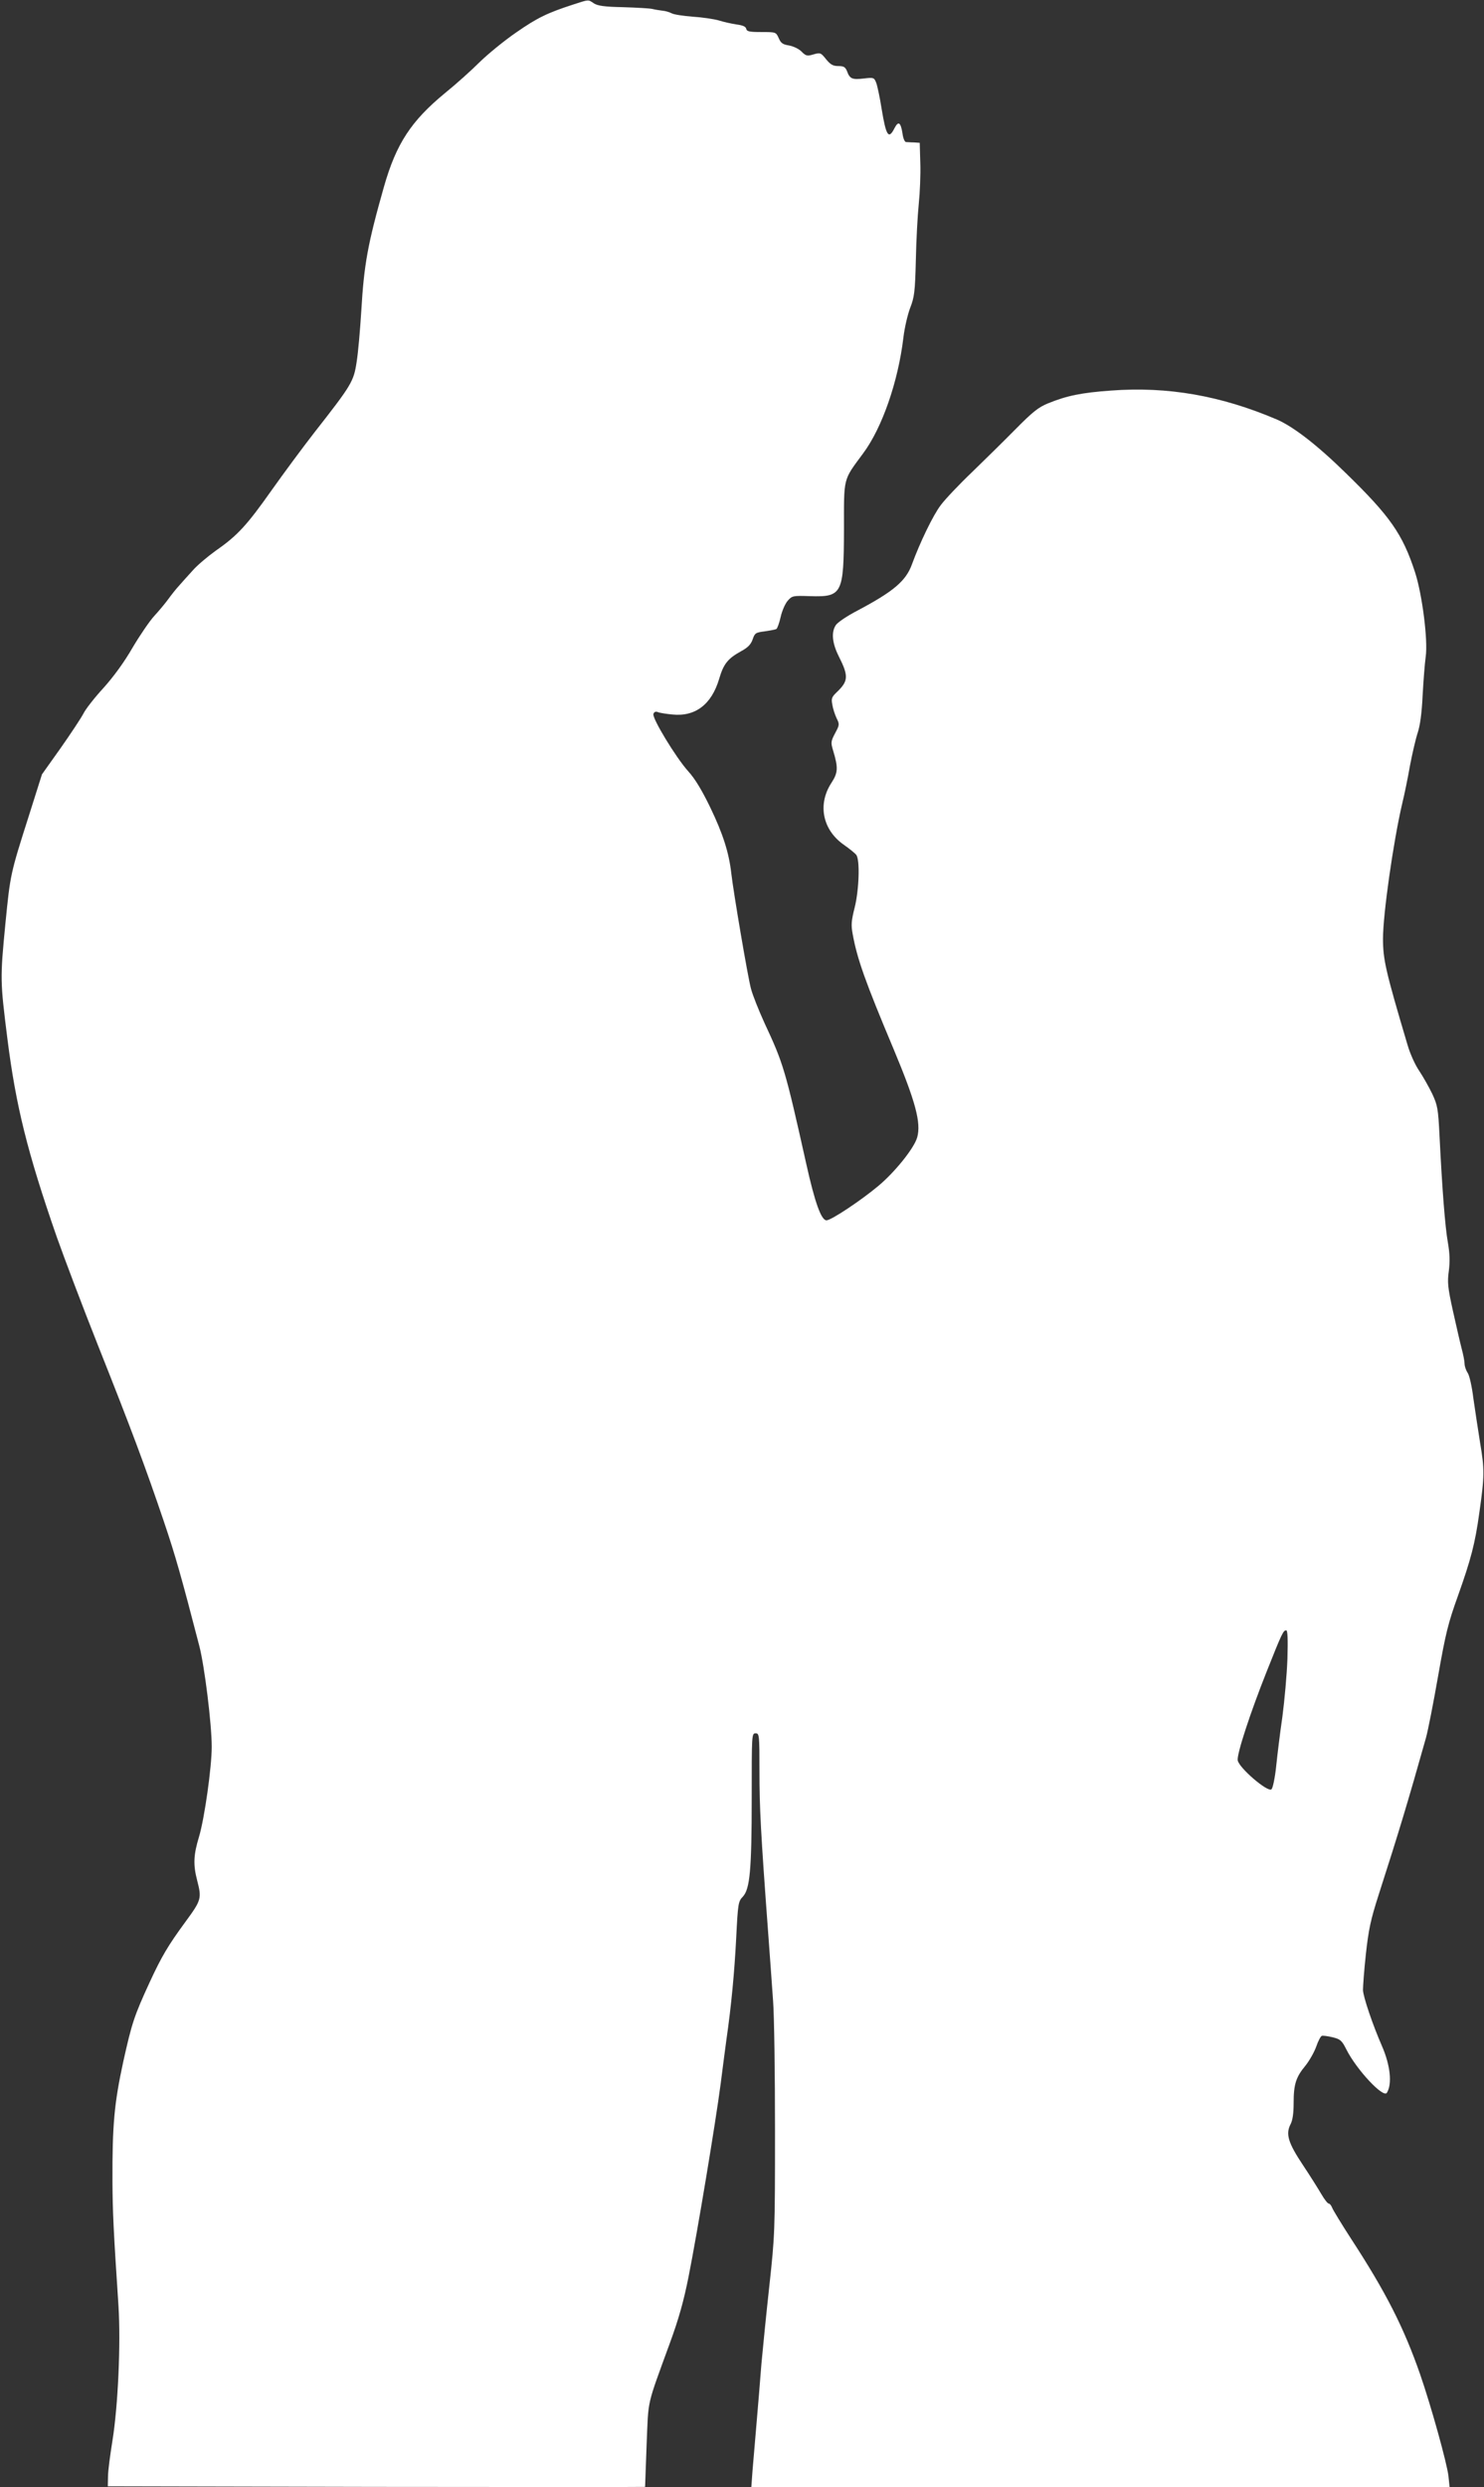 <?xml version="1.0" standalone="no"?>
<!DOCTYPE svg PUBLIC "-//W3C//DTD SVG 20010904//EN"
 "http://www.w3.org/TR/2001/REC-SVG-20010904/DTD/svg10.dtd">
<svg version="1.0" xmlns="http://www.w3.org/2000/svg"
 width="764pt" height="1280pt" viewBox="0 0 764 1280"
 preserveAspectRatio="xMidYMid meet">
<rect x="0" y="0" width="764" height="1280" fill="#333333" stroke="none"/>
<g transform="translate(0,1280) scale(0.1,-0.1)"
fill="#ffffff" stroke="none">
<path d="M2955 12778 c-136 -44 -188 -69 -296 -144 -63 -43 -148 -113 -190
-154 -41 -41 -121 -113 -178 -159 -175 -144 -251 -261 -314 -481 -84 -296
-103 -400 -117 -641 -6 -96 -16 -213 -24 -262 -15 -100 -25 -117 -217 -362
-60 -77 -159 -211 -220 -297 -127 -180 -176 -234 -287 -311 -43 -31 -98 -77
-121 -104 -24 -26 -55 -61 -70 -78 -15 -16 -40 -48 -56 -70 -16 -22 -48 -60
-71 -85 -23 -25 -73 -98 -111 -162 -43 -75 -98 -150 -150 -208 -46 -50 -93
-110 -104 -133 -12 -23 -65 -103 -117 -177 l-96 -135 -68 -215 c-95 -298 -95
-300 -120 -551 -28 -288 -27 -298 10 -594 44 -348 103 -585 254 -1020 39 -110
135 -364 215 -565 166 -417 243 -623 337 -901 59 -174 90 -284 182 -639 27
-104 64 -402 64 -519 0 -106 -37 -367 -65 -462 -29 -95 -31 -145 -10 -226 24
-93 22 -101 -61 -214 -88 -120 -122 -177 -183 -309 -81 -176 -92 -211 -136
-408 -47 -217 -57 -326 -56 -619 1 -157 5 -248 31 -640 12 -194 -2 -512 -31
-693 -12 -74 -23 -157 -23 -185 l-1 -50 1383 -3 c760 -1 1382 -1 1383 0 0 2 4
100 8 218 10 239 -2 188 120 523 45 123 71 215 96 341 46 232 139 793 165 991
11 88 25 192 30 230 25 173 41 344 50 519 9 181 11 191 34 215 37 39 46 138
46 512 0 322 0 329 20 329 19 0 20 -7 20 -197 0 -185 6 -307 45 -833 8 -113
20 -268 25 -346 6 -77 10 -379 10 -671 0 -520 -1 -537 -29 -795 -16 -145 -34
-326 -41 -403 -6 -77 -17 -214 -25 -305 -8 -91 -17 -202 -21 -247 l-6 -83
1797 0 1798 0 -6 58 c-8 67 -88 356 -146 524 -84 241 -176 422 -356 698 -48
74 -91 145 -96 157 -5 13 -13 23 -18 23 -6 0 -22 21 -38 48 -15 26 -57 93 -95
150 -76 114 -90 160 -64 210 11 21 16 57 16 110 0 96 12 133 61 192 20 25 45
69 55 97 10 29 23 54 29 56 5 2 30 -1 55 -7 40 -10 48 -16 71 -62 52 -104 191
-253 209 -224 28 45 18 141 -25 240 -49 112 -97 255 -98 289 0 20 6 104 15
186 14 126 24 174 66 305 104 323 150 476 243 806 11 39 39 183 63 320 38 216
51 270 101 409 68 191 89 271 111 430 27 189 27 224 4 360 -11 70 -27 174 -35
231 -7 58 -20 116 -29 129 -9 13 -16 35 -16 47 0 13 -7 48 -15 78 -8 30 -28
118 -45 194 -27 122 -29 148 -21 206 6 48 5 88 -5 146 -14 79 -29 268 -43 550
-7 139 -10 156 -38 216 -17 35 -47 88 -67 118 -20 29 -47 88 -60 134 -112 377
-126 438 -126 545 0 126 53 499 99 696 11 44 29 132 40 195 12 63 30 140 40
170 12 36 21 102 25 190 4 74 11 165 16 201 12 85 -18 320 -55 434 -64 197
-129 289 -356 510 -148 145 -270 239 -355 276 -288 123 -563 171 -855 149
-151 -11 -226 -26 -324 -66 -49 -20 -79 -44 -166 -132 -58 -59 -160 -159 -225
-222 -66 -63 -139 -140 -161 -170 -39 -51 -107 -192 -148 -304 -31 -86 -95
-140 -282 -239 -52 -27 -101 -60 -110 -74 -24 -36 -19 -92 15 -160 52 -103 50
-128 -11 -186 -25 -24 -28 -32 -22 -63 3 -20 13 -51 22 -70 16 -32 15 -35 -8
-78 -22 -42 -22 -48 -10 -88 27 -90 26 -114 -10 -169 -70 -109 -44 -238 62
-314 30 -21 60 -45 67 -54 20 -24 15 -180 -8 -272 -17 -67 -19 -89 -10 -137
23 -126 63 -240 211 -592 112 -268 142 -378 121 -453 -15 -55 -115 -179 -200
-250 -91 -76 -243 -177 -267 -177 -27 0 -60 92 -104 290 -109 488 -118 517
-215 725 -30 66 -62 146 -70 178 -17 64 -90 495 -101 592 -12 107 -43 204
-108 339 -44 91 -80 150 -114 187 -63 70 -187 274 -179 295 4 11 12 14 24 9 9
-4 43 -9 74 -12 118 -12 201 52 240 182 23 79 45 106 114 144 35 19 50 35 59
61 11 32 15 35 62 41 28 4 55 9 60 12 5 3 15 31 22 62 7 31 23 68 36 83 23 26
26 27 115 24 166 -5 174 11 175 343 0 273 -6 250 98 391 98 131 181 370 208
597 6 51 22 119 35 153 21 54 25 80 29 245 2 101 9 231 15 289 6 58 10 152 8
210 l-3 105 -30 2 c-16 0 -35 2 -41 2 -7 1 -15 21 -18 46 -9 56 -21 64 -41 25
-30 -59 -43 -41 -66 99 -9 58 -22 119 -28 135 -11 27 -13 28 -64 22 -59 -7
-72 -2 -86 37 -9 22 -17 27 -45 27 -27 0 -40 7 -63 35 -27 34 -30 35 -65 25
-33 -10 -39 -8 -62 15 -14 14 -42 27 -64 31 -32 5 -42 12 -53 38 -14 31 -15
31 -89 31 -61 0 -75 3 -78 16 -2 12 -18 19 -50 23 -26 4 -67 13 -92 21 -25 7
-85 16 -133 19 -49 4 -99 11 -110 18 -12 6 -33 12 -47 13 -14 2 -37 5 -52 9
-14 3 -82 7 -151 9 -97 2 -130 7 -150 20 -30 20 -24 20 -102 -5z m3673 -8515
c-3 -82 -15 -215 -26 -298 -12 -82 -26 -197 -32 -255 -6 -58 -17 -111 -24
-118 -18 -18 -170 112 -174 150 -4 34 64 242 150 458 79 199 85 210 100 210 7
0 9 -45 6 -147z"/>
</g>
</svg>
